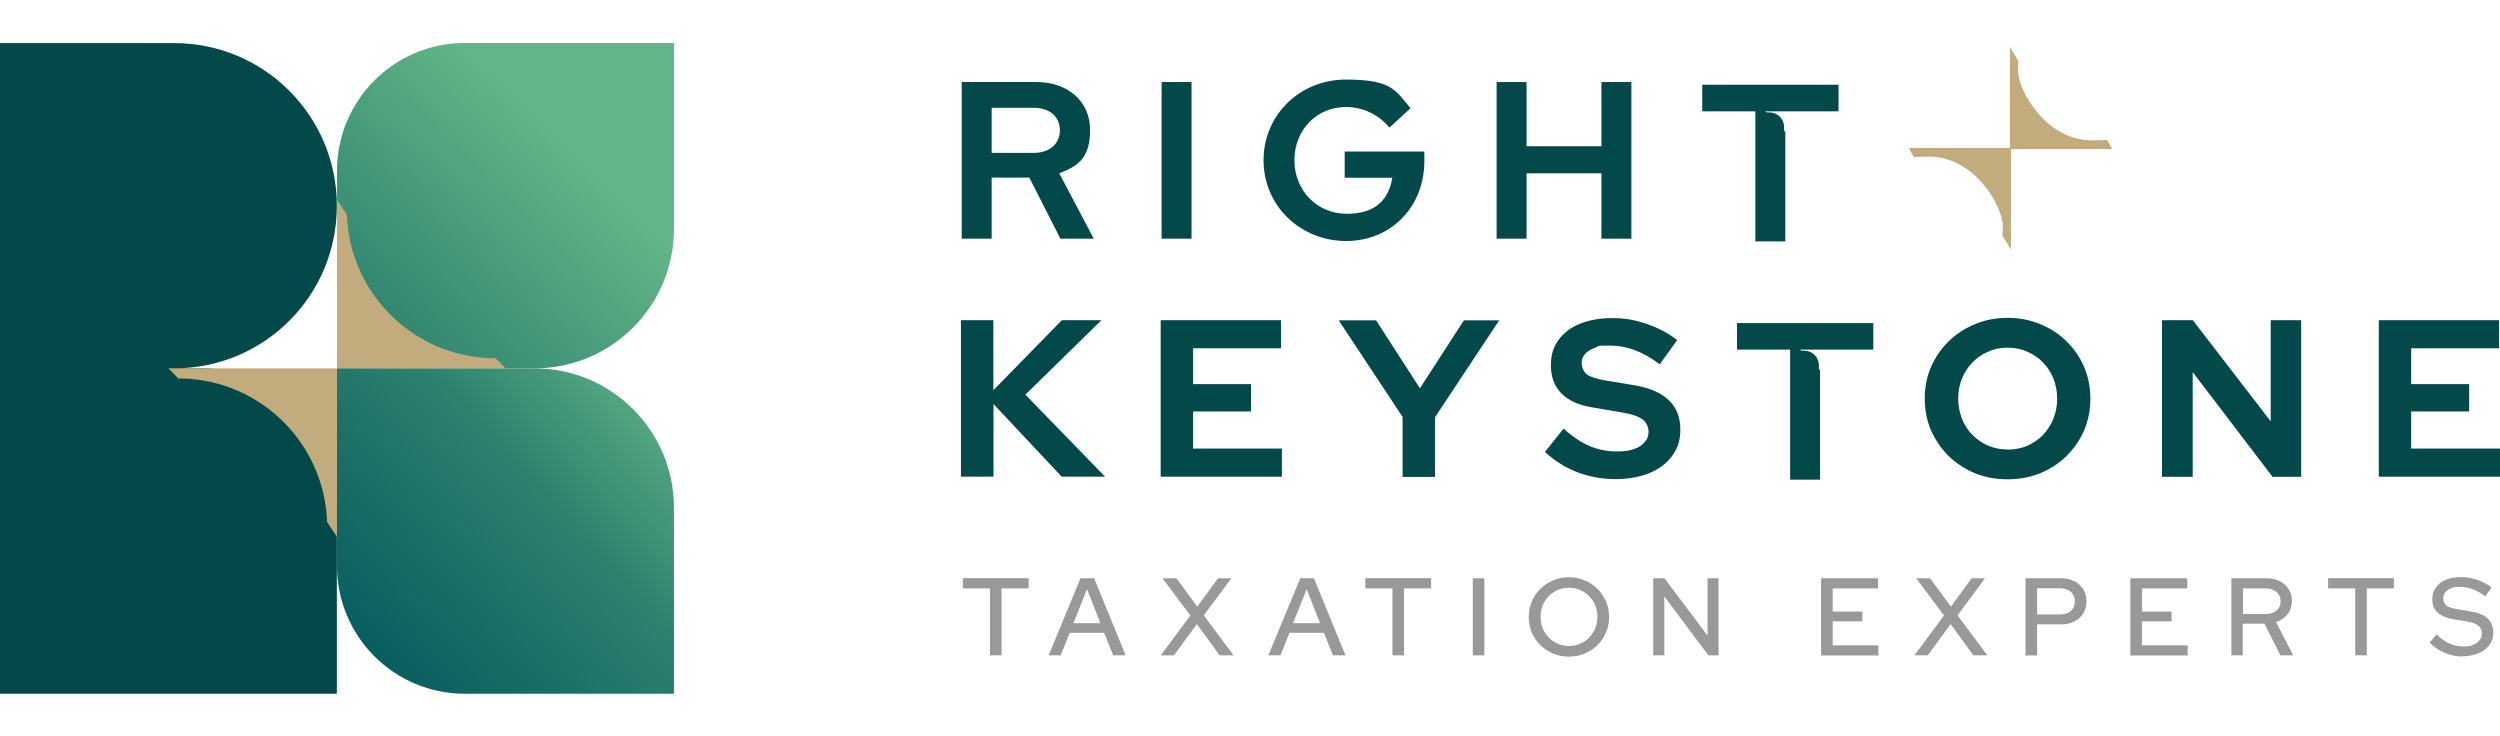 <?xml version="1.0" encoding="UTF-8"?>
<svg id="Layer_1" data-name="Layer 1" xmlns="http://www.w3.org/2000/svg" version="1.1" xmlns:xlink="http://www.w3.org/1999/xlink" viewBox="0 0 1920 564.9">
  <defs>
    <style>
      .cls-1 {
        fill: url(#linear-gradient);
      }

      .cls-1, .cls-2, .cls-3, .cls-4, .cls-5, .cls-6 {
        stroke-width: 0px;
      }

      .cls-2 {
        fill: #c2ac7d;
      }

      .cls-3 {
        fill: #999;
      }

      .cls-4 {
        fill: url(#linear-gradient-2);
      }

      .cls-5, .cls-6 {
        fill: #034949;
      }

      .cls-6 {
        fill-rule: evenodd;
      }
    </style>
    <linearGradient id="linear-gradient" x1="506.7" y1="531.9" x2="261.4" y2="281.4" gradientTransform="translate(0 566.2) scale(1 -1)" gradientUnits="userSpaceOnUse">
      <stop offset=".3" stop-color="#62b586"/>
      <stop offset=".9" stop-color="#2d826f"/>
      <stop offset="1" stop-color="#034949"/>
    </linearGradient>
    <linearGradient id="linear-gradient-2" x1="520.4" y1="278.3" x2="265.2" y2="46.8" gradientTransform="translate(0 566.2) scale(1 -1)" gradientUnits="userSpaceOnUse">
      <stop offset="0" stop-color="#62b586"/>
      <stop offset=".4" stop-color="#2d826f"/>
      <stop offset="1" stop-color="#02595c"/>
    </linearGradient>
  </defs>
  <path class="cls-1" d="M258.8,131.2c0-54.2,43.9-98.2,98.2-98.2h160.6v142.8c0,59.1-47.9,107.1-107.1,107.1h-151.7v-151.7Z"/>
  <path class="cls-4" d="M258.8,434.6c0,54.2,43.9,98.2,98.2,98.2h160.6v-142.8c0-59.1-47.9-107.1-107.1-107.1h-151.7v151.7Z"/>
  <path class="cls-6" d="M0,282.9V33.1h133.8c69,0,124.9,55.9,124.9,124.9s-55.4,124.4-124,124.9h20.6c57.1,0,103.4,46.3,103.4,103.4v146.5H0v-249.8h0Z"/>
  <path class="cls-2" d="M129.4,282.9h129.4v129.4l-7.6-11.4c-2.1-60-50.3-108.2-110.4-110.2h-3.8c0-.1-7.6-7.7-7.6-7.7Z"/>
  <path class="cls-2" d="M388.2,282.9h-129.4v-129.4l7.6,11.4c2.1,60,50.3,108.2,110.4,110.2h3.8c0,.1,7.6,7.7,7.6,7.7Z"/>
  <path class="cls-2" d="M1544.4,191.9v-78.3h-78.4l3.7,7,11.7-.3c34.8,0,56.8,37.4,56.8,54.2l-.3,6.5,6.5,10.8Z"/>
  <path class="cls-2" d="M1543.7,36.1v78.4h78.4l-3.7-7-11.8.3c-34.7,0-56.8-37.4-56.8-54.2l.3-6.5-6.3-10.9Z"/>
  <path class="cls-5" d="M738.6,183.2V63h57.4c24.4,0,41.2,15.1,41.2,36.8s-9.4,27.8-23.7,33.3l26.5,50.2h-25.6l-23.9-46.9h-28.9v46.9h-23ZM761.6,117.4h32.5c11.9,0,19.9-6.9,19.9-17.4s-8.1-17.2-19.9-17.2h-32.5v34.5Z"/>
  <path class="cls-5" d="M892.1,183.2V63h23v120.3h-23Z"/>
  <path class="cls-5" d="M1034,185.1c-35.6,0-63.6-27.3-63.6-62s27.8-62,63.2-62,38,8.2,49.7,22l-16.2,14.9c-8.4-10.1-20.4-15.8-33.5-15.8-22.5,0-39.5,17.7-39.5,40.9s17.4,41.1,40.2,41.1,32.3-11.5,35-27.7h-36.6v-20.1h61.2v7.4c0,35-25.6,61.3-60,61.3Z"/>
  <path class="cls-5" d="M1149.4,183.2V63h23v49.3h57.5v-49.3h23v120.3h-23v-50.2h-57.5v50.2h-23Z"/>
  <path class="cls-5" d="M1412,85.5v-20.4h-104.7v20.4h40.8v99.9h23v-84.2l-.9-.7v-3.4c-.1-2.9-1.4-5.7-3.5-7.7-2.1-2-4.9-3.1-7.8-3.1h-2.2l-1.1-.8h56.6,0Z"/>
  <path class="cls-5" d="M738,366.2v-120.3h24.9v53.8l52.6-53.8h30.4l-58.4,57.2,61.2,63h-33.3l-52.4-55.8v55.8h-24.9Z"/>
  <path class="cls-5" d="M891.4,366.2v-120.3h92.4v21.6h-67.5v27.5h44.5v21h-44.5v28.5h68.2v21.6h-93.1Z"/>
  <path class="cls-5" d="M1077.2,366.2v-46l-49.1-74.2h28.7l33.7,52.2,33.8-52.2h27.1l-49.3,74.4v45.9h-24.9Z"/>
  <path class="cls-5" d="M1239.7,367.9c-9.7,0-19.2-1.8-28.5-5.3-9.3-3.7-17.5-8.8-24.7-15.5l14.3-17.9c7,6.2,13.7,10.7,20.1,13.4,6.5,2.7,13.4,4.1,20.6,4.1s9.4-.6,13.1-1.7c3.7-1.3,6.5-3,8.4-5.3,2.1-2.3,3.1-5,3.1-8.1s-1.5-7.3-4.5-9.4c-3-2.3-8.1-4.1-15.3-5.3l-23.9-4.1c-10.2-1.7-18-5.3-23.4-10.8-5.3-5.5-7.9-12.6-7.9-21.3s1.9-13.9,5.7-19.4c3.9-5.5,9.3-9.7,16.3-12.5,7.1-3,15.5-4.5,25.3-4.5s17.6,1.5,26.3,4.5c8.8,3,16.6,7.1,23.4,12.4l-13.4,18.6c-12.6-9.6-25.3-14.4-38-14.4s-8.4.6-11.7,1.7c-3.3,1.1-5.9,2.7-7.7,4.8-1.7,1.9-2.6,4.3-2.6,7s1.3,6.5,4,8.6c2.6,1.9,7,3.4,13.2,4.5l22.7,3.8c12,1.9,21,5.8,27,11.5,5.9,5.6,8.9,13.1,8.9,22.3s-2.1,14.6-6.2,20.4c-4.1,5.7-10,10.2-17.7,13.4-7.6,3.1-16.5,4.6-26.8,4.6Z"/>
  <path class="cls-5" d="M1541.8,368.1c-8.9,0-17.2-1.5-24.9-4.6-7.7-3.2-14.4-7.6-20.3-13.2-5.7-5.7-10.2-12.3-13.6-19.8-3.2-7.6-4.8-15.7-4.8-24.4s1.6-16.8,4.8-24.2c3.3-7.6,7.8-14.1,13.6-19.8,5.8-5.7,12.6-10.1,20.3-13.2,7.7-3.2,16-4.8,24.9-4.8s17.2,1.6,24.9,4.8c7.8,3.1,14.6,7.5,20.3,13.2,5.8,5.6,10.4,12.2,13.6,19.8,3.2,7.4,4.8,15.5,4.8,24.2s-1.6,16.8-4.8,24.4c-3.2,7.4-7.7,14-13.6,19.8-5.7,5.6-12.5,10-20.3,13.2-7.7,3.1-16,4.6-24.9,4.6ZM1541.8,345.3c5.5,0,10.5-1,15.1-2.9,4.6-2.1,8.6-4.8,12-8.2,3.4-3.6,6.1-7.7,8.1-12.5,1.9-4.8,2.9-10,2.9-15.5s-1-10.8-2.9-15.5c-1.9-4.8-4.6-8.9-8.1-12.4-3.4-3.6-7.5-6.3-12-8.2-4.6-2.1-9.6-3.1-15.1-3.1s-10.4,1-14.9,3.1c-4.6,1.9-8.6,4.7-12,8.2-3.4,3.4-6.1,7.6-8.1,12.4-1.9,4.7-2.9,9.8-2.9,15.3s1,10.8,2.9,15.6c1.9,4.8,4.6,9,8.1,12.5,3.4,3.4,7.4,6.2,12,8.2,4.6,1.9,9.6,2.9,14.9,2.9Z"/>
  <path class="cls-5" d="M1660.4,366.2v-120.3h23.7l59.8,77.7v-77.7h23.4v120.3h-22l-61.3-80.4v80.4h-23.5Z"/>
  <path class="cls-5" d="M1826.9,366.2v-120.3h92.4v21.6h-67.5v27.5h44.5v21h-44.5v28.5h68.2v21.6h-93.1Z"/>
  <path class="cls-5" d="M1438.7,268.5v-20.4h-104.7v20.4h40.8v99.9h23v-84.2l-.9-.7v-3.4c-.1-2.9-1.4-5.7-3.5-7.7s-4.9-3.1-7.8-3.1h-2.2l-1.1-.8h56.6,0Z"/>
  <path class="cls-3" d="M760.3,503.3v-51.4h-20.8v-7.9h50.5v7.9h-20.8v51.4h-8.9ZM805.4,503.3l24.4-59.2h10.5l24.2,59.2h-9.6l-6.9-17.3h-26.5l-6.9,17.3h-9.2ZM824.4,478.6h20.7l-10.3-26.1-10.4,26.1ZM891.5,503.3l22.7-30.6-21.4-28.6h10.7l16,21.8,15.9-21.8h10.3l-21.2,28.5,22.9,30.7h-10.7l-17.5-24-17.6,24h-10.2ZM974.1,503.3l24.5-59.2h10.5l24.2,59.2h-9.6l-6.9-17.3h-26.5l-6.9,17.3h-9.2ZM993.1,478.6h20.7l-10.3-26.1-10.4,26.1ZM1069.4,503.3v-51.4h-20.8v-7.9h50.5v7.9h-20.8v51.4h-8.9ZM1131.1,503.3v-59.2h8.9v59.2h-8.9ZM1204.9,504.3c-4.3,0-8.3-.8-12-2.3-3.7-1.6-7-3.8-9.9-6.5-2.8-2.8-5-6.1-6.6-9.7-1.5-3.7-2.3-7.7-2.3-12s.8-8.3,2.3-11.9c1.6-3.7,3.8-7,6.6-9.7,2.9-2.8,6.2-5,9.9-6.5,3.7-1.6,7.7-2.4,12-2.4s8.3.8,12,2.4c3.8,1.5,7.1,3.7,9.9,6.5,2.8,2.8,5,6,6.6,9.7,1.6,3.7,2.4,7.6,2.4,11.9s-.8,8.3-2.4,12c-1.6,3.7-3.8,6.9-6.6,9.7-2.8,2.8-6.1,4.9-9.9,6.5-3.7,1.5-7.7,2.3-12,2.3ZM1205,496.1c3.1,0,5.9-.6,8.5-1.7,2.6-1.1,5-2.7,6.9-4.7,2-2,3.5-4.4,4.7-7.1,1.1-2.8,1.7-5.7,1.7-8.9s-.6-6.2-1.7-8.9c-1.1-2.7-2.7-5-4.7-7-2-2-4.3-3.6-6.9-4.7-2.6-1.1-5.4-1.7-8.5-1.7s-6,.6-8.6,1.7-5,2.7-6.9,4.7c-2,2-3.5,4.3-4.7,7-1.1,2.7-1.6,5.7-1.6,8.9s.5,6.1,1.6,8.9c1.1,2.7,2.7,5.1,4.7,7.1,2,2,4.3,3.5,6.9,4.7s5.5,1.7,8.6,1.7ZM1269.7,503.3v-59.2h8.6l33.1,44v-44h8.4v59.2h-7.8l-33.8-45.3v45.3h-8.5ZM1398.6,503.3v-59.2h43.7v7.8h-34.8v17.8h22.8v7.5h-22.8v18.4h35.1v7.8h-44ZM1470.3,503.3l22.7-30.6-21.4-28.6h10.7l16,21.8,15.9-21.8h10.3l-21.1,28.5,22.9,30.7h-10.7l-17.5-24-17.6,24h-10.2ZM1555.6,503.3v-59.2h27.4c3.9,0,7.3.8,10.2,2.3,2.9,1.5,5.1,3.5,6.8,6.2,1.6,2.7,2.4,5.7,2.4,9.2s-.8,6.6-2.4,9.2c-1.6,2.7-3.9,4.7-6.9,6.3-2.9,1.5-6.2,2.2-10.1,2.2h-18.5v23.9h-8.9ZM1564.5,471.9h17.6c3.5,0,6.3-.9,8.3-2.7,2.1-1.9,3.1-4.3,3.1-7.4s-1.1-5.5-3.1-7.3c-2-1.8-4.8-2.7-8.3-2.7h-17.6v20.1ZM1636.1,503.3v-59.2h43.7v7.8h-34.8v17.8h22.8v7.5h-22.8v18.4h35.1v7.8h-44ZM1713.7,503.3v-59.2h26.8c3.9,0,7.4.7,10.3,2.2,3,1.5,5.3,3.5,6.9,6.2,1.7,2.6,2.5,5.6,2.5,9.1s-1.1,7.2-3.3,10.1c-2.2,2.8-5.2,4.8-8.9,6.1l13.2,25.5h-9.8l-12.3-24.3h-16.7v24.3h-8.9ZM1722.6,471.6h17.3c3.5,0,6.3-.9,8.4-2.6,2.1-1.8,3.2-4.2,3.2-7.3s-1.1-5.3-3.2-7.1c-2.1-1.8-4.9-2.7-8.4-2.7h-17.3v19.7ZM1808.8,503.3v-51.4h-20.8v-7.9h50.5v7.9h-20.8v51.4h-8.9ZM1891.3,504.2c-4.7,0-9.3-.9-13.7-2.8-4.4-1.9-8.3-4.5-11.7-7.9l5.4-6.3c3.2,3.2,6.5,5.5,9.8,7,3.4,1.5,6.9,2.3,10.6,2.3s5.4-.4,7.5-1.2c2.2-.8,3.9-2,5.1-3.6,1.2-1.5,1.8-3.2,1.8-5.2s-.9-4.7-2.8-6.1c-1.9-1.4-4.9-2.5-9.2-3.2l-9.9-1.6c-5.4-1-9.5-2.7-12.2-5.2-2.7-2.5-4-5.9-4-10.2s.9-6.3,2.7-8.9c1.8-2.6,4.3-4.6,7.6-6,3.3-1.4,7.2-2.1,11.5-2.1s8.5.7,12.6,2.1c4.2,1.4,7.9,3.3,11.2,5.9l-4.9,6.8c-6.4-4.9-12.8-7.3-19.4-7.3s-4.8.4-6.8,1.1c-1.9.7-3.4,1.8-4.5,3.1-1.1,1.3-1.6,2.8-1.6,4.6s.8,4.3,2.5,5.6c1.6,1.2,4.3,2.1,8.1,2.7l9.6,1.6c6.3,1,10.9,2.8,13.8,5.5,2.9,2.7,4.4,6.3,4.4,10.9s-1,6.8-3,9.6c-2,2.7-4.7,4.8-8.3,6.3-3.6,1.5-7.7,2.3-12.3,2.3Z"/>
</svg>